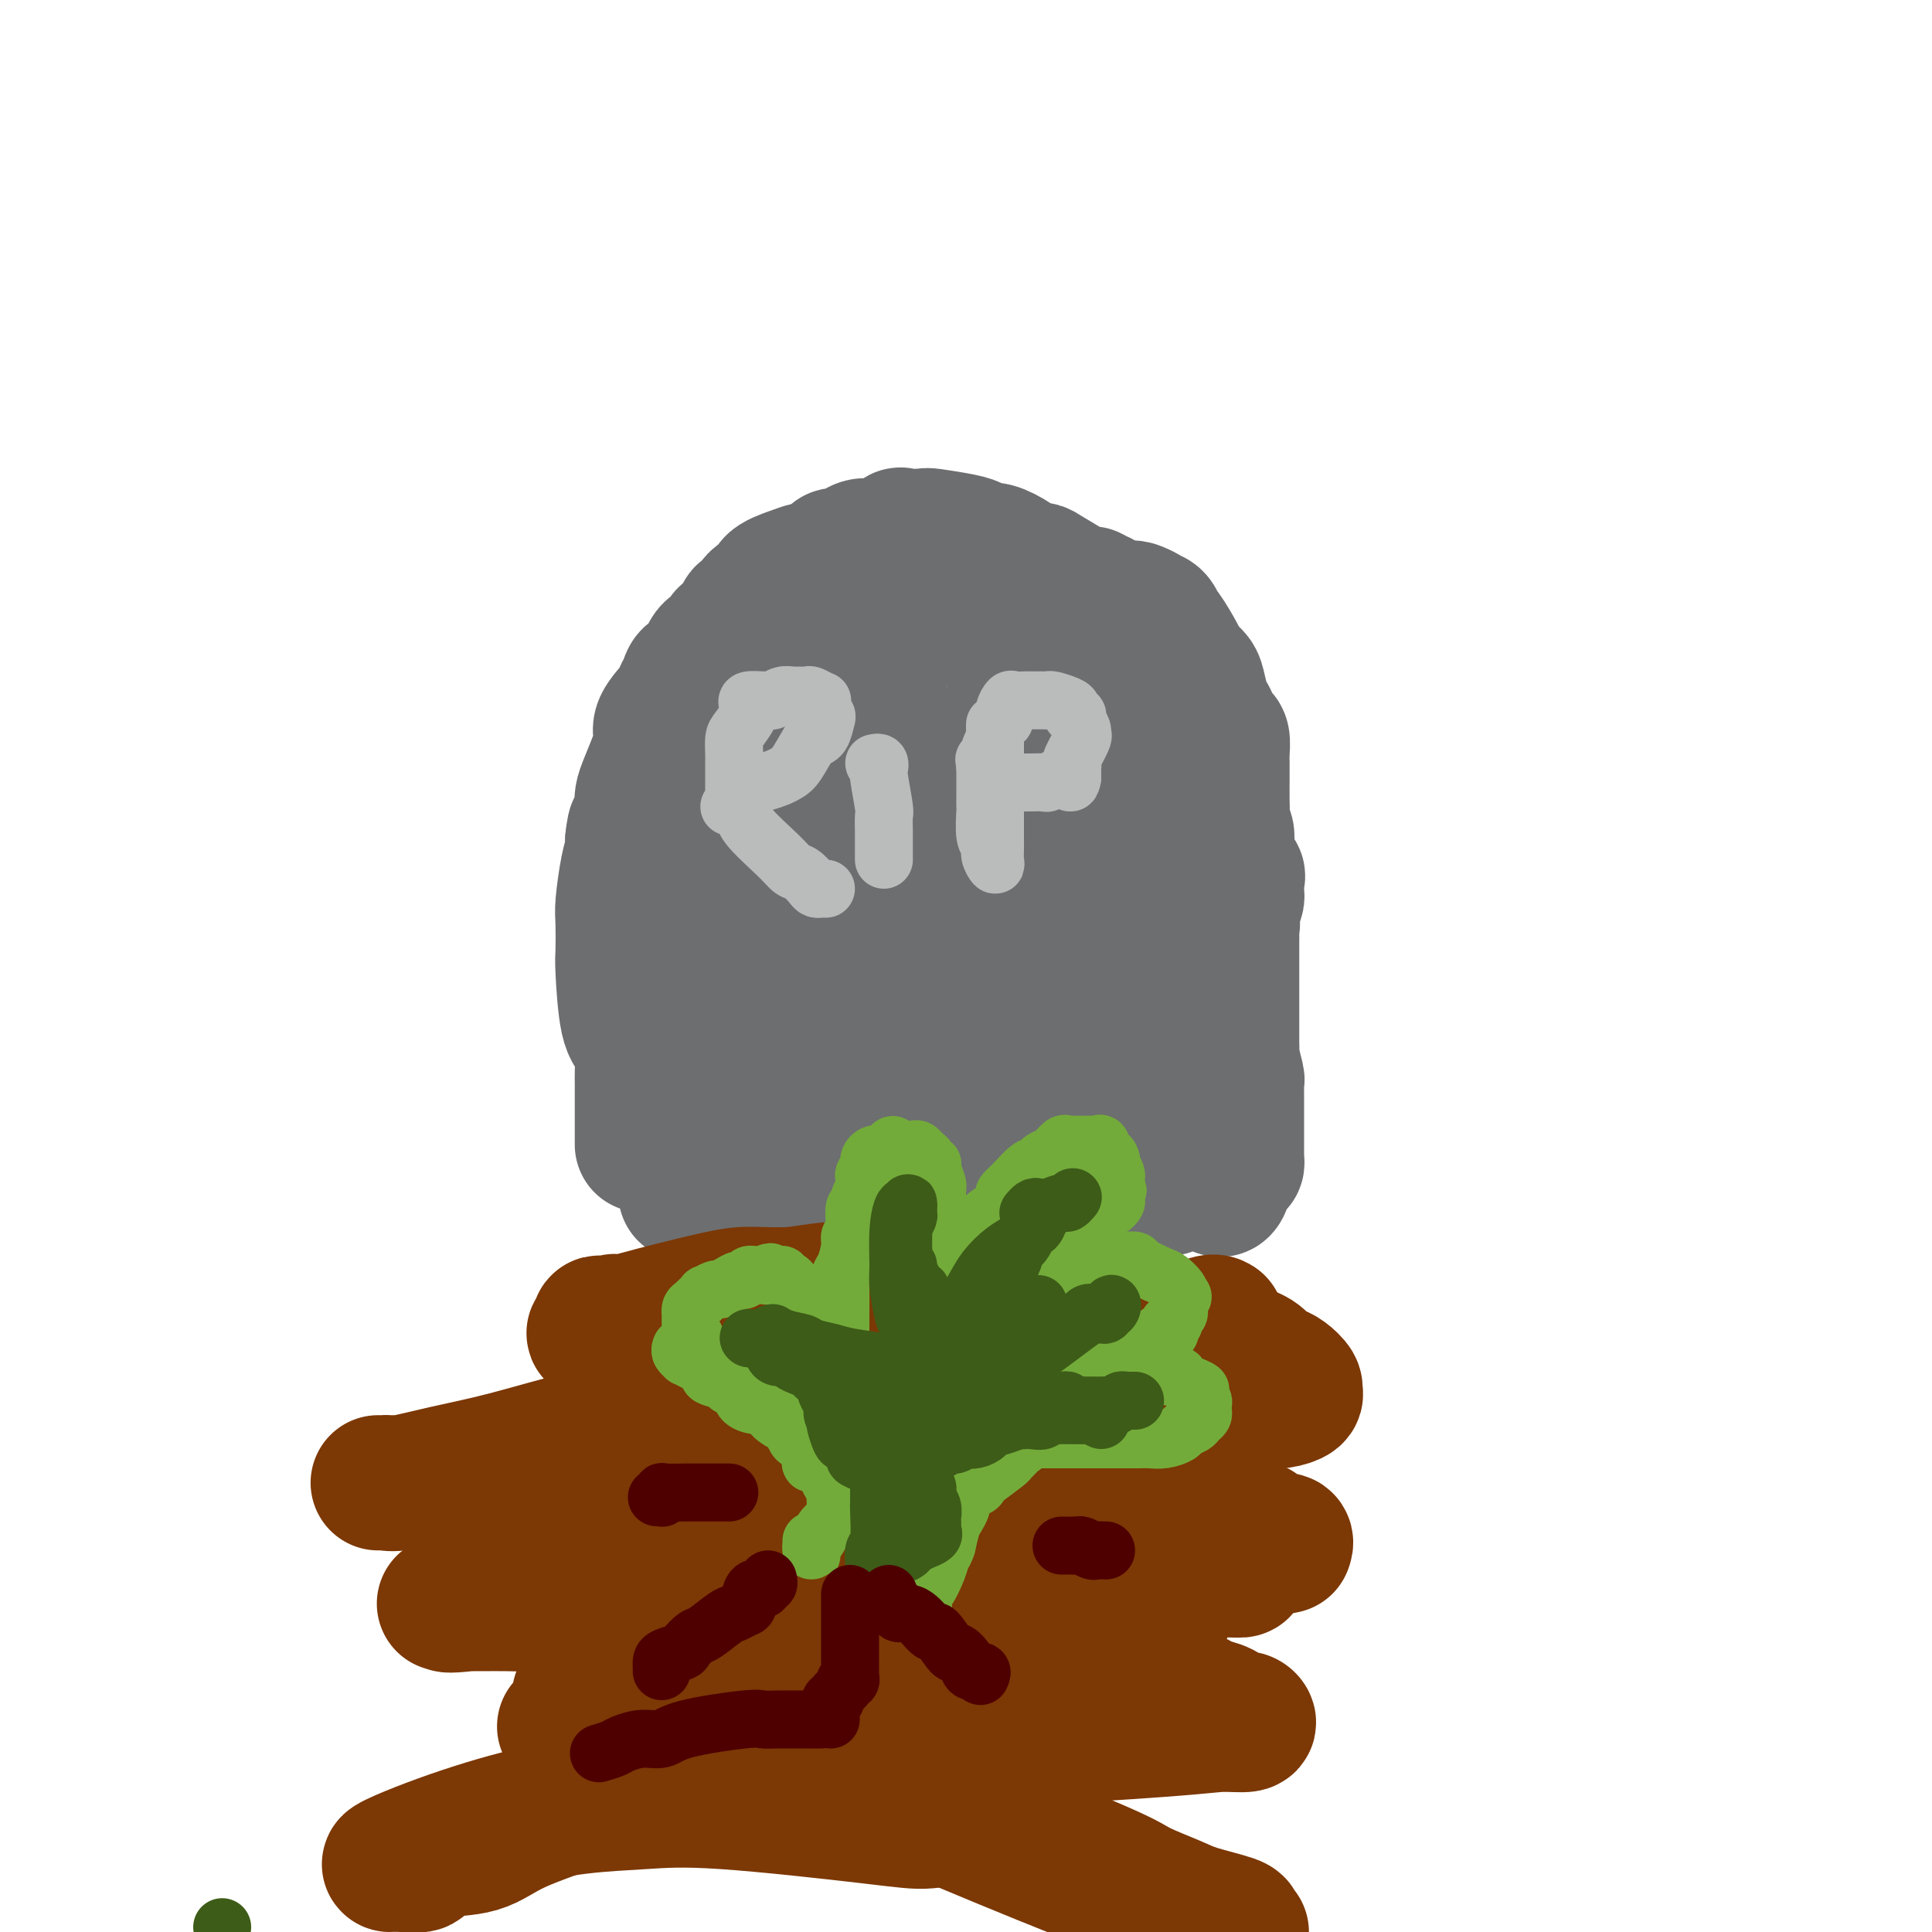 <svg viewBox='0 0 400 400' version='1.1' xmlns='http://www.w3.org/2000/svg' xmlns:xlink='http://www.w3.org/1999/xlink'><g fill='none' stroke='#6D6E70' stroke-width='28' stroke-linecap='round' stroke-linejoin='round'><path d='M133,237c-0.000,-0.364 -0.000,-0.728 0,-1c0.000,-0.272 0.000,-0.454 0,-1c-0.000,-0.546 -0.000,-1.458 0,-2c0.000,-0.542 0.001,-0.713 0,-2c-0.001,-1.287 -0.002,-3.689 0,-5c0.002,-1.311 0.008,-1.530 0,-2c-0.008,-0.470 -0.030,-1.191 0,-2c0.030,-0.809 0.113,-1.707 0,-3c-0.113,-1.293 -0.422,-2.979 -1,-4c-0.578,-1.021 -1.423,-1.375 -2,-4c-0.577,-2.625 -0.884,-7.521 -1,-10c-0.116,-2.479 -0.042,-2.541 0,-4c0.042,-1.459 0.050,-4.316 0,-6c-0.050,-1.684 -0.158,-2.194 0,-4c0.158,-1.806 0.581,-4.909 1,-7c0.419,-2.091 0.834,-3.169 1,-4c0.166,-0.831 0.083,-1.416 0,-2'/><path d='M131,174c0.476,-4.474 0.665,-2.159 1,-2c0.335,0.159 0.814,-1.840 1,-3c0.186,-1.160 0.079,-1.483 0,-2c-0.079,-0.517 -0.129,-1.228 0,-2c0.129,-0.772 0.437,-1.604 1,-3c0.563,-1.396 1.379,-3.357 2,-5c0.621,-1.643 1.045,-2.968 1,-4c-0.045,-1.032 -0.560,-1.773 0,-3c0.560,-1.227 2.195,-2.942 3,-4c0.805,-1.058 0.782,-1.461 1,-2c0.218,-0.539 0.678,-1.214 1,-2c0.322,-0.786 0.506,-1.681 1,-2c0.494,-0.319 1.298,-0.060 2,-1c0.702,-0.940 1.301,-3.078 2,-4c0.699,-0.922 1.497,-0.627 2,-1c0.503,-0.373 0.712,-1.415 1,-2c0.288,-0.585 0.654,-0.714 1,-1c0.346,-0.286 0.671,-0.728 1,-1c0.329,-0.272 0.661,-0.373 1,-1c0.339,-0.627 0.686,-1.782 1,-2c0.314,-0.218 0.594,0.499 1,0c0.406,-0.499 0.938,-2.214 2,-3c1.062,-0.786 2.653,-0.641 3,-1c0.347,-0.359 -0.549,-1.221 0,-2c0.549,-0.779 2.541,-1.476 4,-2c1.459,-0.524 2.383,-0.875 3,-1c0.617,-0.125 0.928,-0.023 1,0c0.072,0.023 -0.096,-0.032 0,0c0.096,0.032 0.456,0.152 1,0c0.544,-0.152 1.272,-0.576 2,-1'/><path d='M171,117c2.447,-1.547 1.563,-1.915 2,-2c0.437,-0.085 2.195,0.113 3,0c0.805,-0.113 0.657,-0.538 1,-1c0.343,-0.462 1.178,-0.961 2,-1c0.822,-0.039 1.630,0.381 3,0c1.370,-0.381 3.301,-1.563 4,-2c0.699,-0.437 0.165,-0.128 1,0c0.835,0.128 3.039,0.077 4,0c0.961,-0.077 0.678,-0.180 2,0c1.322,0.180 4.247,0.642 6,1c1.753,0.358 2.332,0.611 3,1c0.668,0.389 1.426,0.913 2,1c0.574,0.087 0.966,-0.263 2,0c1.034,0.263 2.711,1.138 4,2c1.289,0.862 2.189,1.709 3,2c0.811,0.291 1.531,0.024 2,0c0.469,-0.024 0.685,0.193 2,1c1.315,0.807 3.728,2.202 5,3c1.272,0.798 1.402,0.998 2,1c0.598,0.002 1.665,-0.193 2,0c0.335,0.193 -0.061,0.773 0,1c0.061,0.227 0.580,0.099 1,0c0.420,-0.099 0.743,-0.170 1,0c0.257,0.170 0.450,0.582 1,1c0.550,0.418 1.457,0.844 2,1c0.543,0.156 0.723,0.042 1,0c0.277,-0.042 0.651,-0.012 1,0c0.349,0.012 0.675,0.006 1,0'/><path d='M234,126c5.625,2.112 2.188,0.393 1,0c-1.188,-0.393 -0.125,0.539 1,1c1.125,0.461 2.314,0.451 3,1c0.686,0.549 0.870,1.656 1,2c0.130,0.344 0.206,-0.076 1,1c0.794,1.076 2.307,3.647 3,5c0.693,1.353 0.567,1.489 1,2c0.433,0.511 1.426,1.396 2,2c0.574,0.604 0.731,0.925 1,2c0.269,1.075 0.650,2.902 1,4c0.350,1.098 0.668,1.467 1,2c0.332,0.533 0.677,1.231 1,2c0.323,0.769 0.622,1.610 1,2c0.378,0.390 0.833,0.329 1,1c0.167,0.671 0.045,2.076 0,3c-0.045,0.924 -0.013,1.368 0,2c0.013,0.632 0.008,1.451 0,3c-0.008,1.549 -0.018,3.829 0,5c0.018,1.171 0.065,1.235 0,2c-0.065,0.765 -0.242,2.231 0,3c0.242,0.769 0.902,0.841 1,2c0.098,1.159 -0.366,3.406 0,5c0.366,1.594 1.562,2.535 2,3c0.438,0.465 0.118,0.452 0,1c-0.118,0.548 -0.034,1.655 0,2c0.034,0.345 0.020,-0.072 0,0c-0.020,0.072 -0.044,0.635 0,1c0.044,0.365 0.155,0.533 0,1c-0.155,0.467 -0.578,1.234 -1,2'/><path d='M255,188c0.309,5.715 0.083,2.501 0,2c-0.083,-0.501 -0.022,1.710 0,3c0.022,1.290 0.006,1.658 0,2c-0.006,0.342 -0.002,0.659 0,2c0.002,1.341 0.000,3.708 0,5c-0.000,1.292 -0.000,1.511 0,2c0.000,0.489 0.000,1.249 0,2c-0.000,0.751 -0.001,1.493 0,3c0.001,1.507 0.004,3.777 0,5c-0.004,1.223 -0.015,1.398 0,2c0.015,0.602 0.057,1.632 0,2c-0.057,0.368 -0.211,0.076 0,1c0.211,0.924 0.789,3.066 1,4c0.211,0.934 0.057,0.661 0,1c-0.057,0.339 -0.015,1.289 0,2c0.015,0.711 0.004,1.182 0,2c-0.004,0.818 -0.001,1.983 0,3c0.001,1.017 0.000,1.887 0,2c-0.000,0.113 -0.000,-0.531 0,0c0.000,0.531 0.001,2.237 0,3c-0.001,0.763 -0.003,0.582 0,1c0.003,0.418 0.012,1.435 0,2c-0.012,0.565 -0.044,0.677 0,1c0.044,0.323 0.166,0.856 0,1c-0.166,0.144 -0.619,-0.102 -1,0c-0.381,0.102 -0.691,0.551 -1,1'/><path d='M254,242c-0.983,8.337 -2.942,2.178 -4,0c-1.058,-2.178 -1.215,-0.376 -4,0c-2.785,0.376 -8.197,-0.674 -11,-1c-2.803,-0.326 -2.997,0.071 -4,0c-1.003,-0.071 -2.814,-0.612 -4,-1c-1.186,-0.388 -1.748,-0.623 -4,-1c-2.252,-0.377 -6.196,-0.896 -8,-1c-1.804,-0.104 -1.470,0.207 -2,0c-0.530,-0.207 -1.925,-0.931 -3,-1c-1.075,-0.069 -1.831,0.517 -4,0c-2.169,-0.517 -5.753,-2.139 -8,-3c-2.247,-0.861 -3.158,-0.963 -4,-1c-0.842,-0.037 -1.615,-0.010 -3,0c-1.385,0.010 -3.382,0.003 -5,0c-1.618,-0.003 -2.856,-0.001 -4,0c-1.144,0.001 -2.193,0.000 -3,0c-0.807,-0.000 -1.374,-0.000 -2,0c-0.626,0.000 -1.313,0.000 -2,0'/><path d='M175,233c-12.853,-1.392 -5.486,-0.373 -3,0c2.486,0.373 0.091,0.100 -1,0c-1.091,-0.100 -0.878,-0.027 -1,0c-0.122,0.027 -0.581,0.010 -1,0c-0.419,-0.010 -0.800,-0.012 -1,0c-0.200,0.012 -0.218,0.037 -1,0c-0.782,-0.037 -2.328,-0.138 -3,0c-0.672,0.138 -0.471,0.515 -1,0c-0.529,-0.515 -1.787,-1.920 -3,-3c-1.213,-1.080 -2.381,-1.834 -3,-2c-0.619,-0.166 -0.689,0.256 -1,0c-0.311,-0.256 -0.861,-1.188 -1,-2c-0.139,-0.812 0.135,-1.502 0,-2c-0.135,-0.498 -0.680,-0.805 -1,-1c-0.320,-0.195 -0.416,-0.279 -1,-1c-0.584,-0.721 -1.657,-2.079 -2,-3c-0.343,-0.921 0.045,-1.406 0,-2c-0.045,-0.594 -0.522,-1.297 -1,-2'/><path d='M150,215c-1.312,-2.612 -1.092,-2.641 -1,-3c0.092,-0.359 0.054,-1.047 0,-3c-0.054,-1.953 -0.126,-5.170 0,-7c0.126,-1.830 0.451,-2.272 1,-3c0.549,-0.728 1.324,-1.741 2,-3c0.676,-1.259 1.253,-2.764 2,-4c0.747,-1.236 1.665,-2.202 2,-3c0.335,-0.798 0.087,-1.426 0,-2c-0.087,-0.574 -0.012,-1.094 0,-2c0.012,-0.906 -0.039,-2.199 0,-3c0.039,-0.801 0.168,-1.110 0,-3c-0.168,-1.890 -0.633,-5.360 -1,-7c-0.367,-1.640 -0.635,-1.452 -1,-2c-0.365,-0.548 -0.827,-1.834 -1,-3c-0.173,-1.166 -0.057,-2.211 0,-3c0.057,-0.789 0.057,-1.322 0,-2c-0.057,-0.678 -0.170,-1.501 0,-2c0.170,-0.499 0.623,-0.673 1,-2c0.377,-1.327 0.679,-3.808 1,-5c0.321,-1.192 0.660,-1.096 1,-1'/><path d='M156,152c0.611,-2.455 0.640,-1.092 1,-1c0.360,0.092 1.053,-1.088 2,-2c0.947,-0.912 2.148,-1.558 3,-2c0.852,-0.442 1.353,-0.681 2,-1c0.647,-0.319 1.438,-0.717 2,-1c0.562,-0.283 0.893,-0.452 2,-1c1.107,-0.548 2.990,-1.474 4,-2c1.010,-0.526 1.146,-0.651 2,-1c0.854,-0.349 2.428,-0.920 3,-1c0.572,-0.080 0.144,0.332 1,0c0.856,-0.332 2.995,-1.410 4,-2c1.005,-0.590 0.875,-0.694 1,-1c0.125,-0.306 0.504,-0.814 1,-1c0.496,-0.186 1.109,-0.051 2,0c0.891,0.051 2.059,0.017 3,0c0.941,-0.017 1.657,-0.016 2,0c0.343,0.016 0.315,0.049 1,0c0.685,-0.049 2.082,-0.180 3,0c0.918,0.180 1.356,0.670 2,1c0.644,0.330 1.495,0.498 2,1c0.505,0.502 0.666,1.338 2,2c1.334,0.662 3.843,1.152 6,2c2.157,0.848 3.964,2.056 5,3c1.036,0.944 1.301,1.625 2,2c0.699,0.375 1.834,0.442 3,1c1.166,0.558 2.365,1.605 3,2c0.635,0.395 0.706,0.137 1,0c0.294,-0.137 0.810,-0.152 1,0c0.190,0.152 0.054,0.472 0,1c-0.054,0.528 -0.027,1.264 0,2'/><path d='M222,153c4.181,2.927 1.134,1.744 0,2c-1.134,0.256 -0.353,1.952 0,3c0.353,1.048 0.279,1.448 1,3c0.721,1.552 2.238,4.255 3,6c0.762,1.745 0.768,2.534 1,4c0.232,1.466 0.691,3.611 1,5c0.309,1.389 0.469,2.022 1,4c0.531,1.978 1.435,5.302 2,7c0.565,1.698 0.792,1.771 1,2c0.208,0.229 0.395,0.613 1,2c0.605,1.387 1.626,3.778 2,5c0.374,1.222 0.100,1.277 0,2c-0.100,0.723 -0.027,2.116 0,3c0.027,0.884 0.007,1.260 0,2c-0.007,0.740 -0.003,1.844 0,3c0.003,1.156 0.003,2.365 0,3c-0.003,0.635 -0.008,0.695 0,1c0.008,0.305 0.030,0.855 0,1c-0.030,0.145 -0.113,-0.115 0,0c0.113,0.115 0.423,0.605 0,1c-0.423,0.395 -1.579,0.693 -2,1c-0.421,0.307 -0.107,0.622 -2,1c-1.893,0.378 -5.991,0.819 -9,1c-3.009,0.181 -4.927,0.102 -7,0c-2.073,-0.102 -4.299,-0.225 -7,0c-2.701,0.225 -5.875,0.800 -8,1c-2.125,0.200 -3.199,0.026 -4,0c-0.801,-0.026 -1.328,0.096 -2,0c-0.672,-0.096 -1.489,-0.410 -3,0c-1.511,0.410 -3.718,1.546 -5,2c-1.282,0.454 -1.641,0.227 -2,0'/><path d='M184,218c-8.110,0.933 -2.884,0.265 -2,0c0.884,-0.265 -2.575,-0.128 -4,0c-1.425,0.128 -0.815,0.245 -1,0c-0.185,-0.245 -1.164,-0.853 -2,-1c-0.836,-0.147 -1.531,0.169 -2,0c-0.469,-0.169 -0.714,-0.821 -1,-1c-0.286,-0.179 -0.613,0.115 -1,0c-0.387,-0.115 -0.835,-0.638 -1,-1c-0.165,-0.362 -0.046,-0.563 0,-1c0.046,-0.437 0.020,-1.110 0,-2c-0.020,-0.890 -0.034,-1.998 0,-3c0.034,-1.002 0.114,-1.899 0,-3c-0.114,-1.101 -0.424,-2.407 0,-5c0.424,-2.593 1.582,-6.472 2,-8c0.418,-1.528 0.097,-0.703 0,-1c-0.097,-0.297 0.031,-1.715 0,-3c-0.031,-1.285 -0.219,-2.435 0,-3c0.219,-0.565 0.846,-0.544 1,-2c0.154,-1.456 -0.166,-4.388 0,-6c0.166,-1.612 0.818,-1.904 1,-2c0.182,-0.096 -0.107,0.002 0,-1c0.107,-1.002 0.610,-3.106 1,-4c0.390,-0.894 0.668,-0.579 1,-1c0.332,-0.421 0.719,-1.580 1,-2c0.281,-0.420 0.457,-0.102 1,-1c0.543,-0.898 1.454,-3.011 2,-4c0.546,-0.989 0.727,-0.854 1,-1c0.273,-0.146 0.636,-0.573 1,-1'/><path d='M182,161c1.648,-2.736 1.270,-1.076 2,-1c0.730,0.076 2.570,-1.431 4,-2c1.430,-0.569 2.449,-0.201 3,0c0.551,0.201 0.633,0.233 1,0c0.367,-0.233 1.018,-0.731 2,-1c0.982,-0.269 2.294,-0.309 3,0c0.706,0.309 0.807,0.969 1,1c0.193,0.031 0.480,-0.566 1,0c0.520,0.566 1.274,2.294 2,3c0.726,0.706 1.423,0.390 2,1c0.577,0.610 1.034,2.145 1,3c-0.034,0.855 -0.560,1.031 0,2c0.560,0.969 2.205,2.730 3,4c0.795,1.270 0.739,2.048 1,3c0.261,0.952 0.841,2.078 1,3c0.159,0.922 -0.101,1.640 0,3c0.101,1.360 0.563,3.361 1,5c0.437,1.639 0.851,2.915 1,4c0.149,1.085 0.035,1.979 0,3c-0.035,1.021 0.008,2.167 0,3c-0.008,0.833 -0.069,1.351 0,2c0.069,0.649 0.267,1.428 0,2c-0.267,0.572 -0.998,0.938 -2,1c-1.002,0.062 -2.276,-0.180 -3,0c-0.724,0.180 -0.900,0.780 -2,1c-1.100,0.220 -3.124,0.059 -4,0c-0.876,-0.059 -0.605,-0.016 -2,0c-1.395,0.016 -4.456,0.004 -6,0c-1.544,-0.004 -1.569,-0.001 -2,0c-0.431,0.001 -1.266,0.000 -2,0c-0.734,-0.000 -1.367,-0.000 -2,0'/><path d='M186,201c-3.985,0.309 -1.447,0.083 -1,0c0.447,-0.083 -1.198,-0.022 -2,0c-0.802,0.022 -0.760,0.007 -1,0c-0.240,-0.007 -0.762,-0.004 -1,0c-0.238,0.004 -0.193,0.010 -1,0c-0.807,-0.010 -2.465,-0.034 -3,0c-0.535,0.034 0.052,0.127 0,0c-0.052,-0.127 -0.742,-0.473 -1,-1c-0.258,-0.527 -0.082,-1.234 0,-2c0.082,-0.766 0.070,-1.590 1,-3c0.930,-1.410 2.800,-3.404 4,-5c1.200,-1.596 1.729,-2.793 4,-6c2.271,-3.207 6.285,-8.422 9,-11c2.715,-2.578 4.132,-2.518 5,-3c0.868,-0.482 1.186,-1.506 2,-2c0.814,-0.494 2.124,-0.457 3,-1c0.876,-0.543 1.320,-1.666 2,-2c0.680,-0.334 1.597,0.120 2,0c0.403,-0.120 0.291,-0.816 1,-1c0.709,-0.184 2.239,0.143 3,0c0.761,-0.143 0.753,-0.756 1,-1c0.247,-0.244 0.747,-0.118 1,0c0.253,0.118 0.257,0.229 1,0c0.743,-0.229 2.226,-0.797 3,-1c0.774,-0.203 0.841,-0.039 1,0c0.159,0.039 0.410,-0.045 1,0c0.590,0.045 1.519,0.218 2,0c0.481,-0.218 0.514,-0.828 1,-1c0.486,-0.172 1.425,0.094 2,0c0.575,-0.094 0.788,-0.547 1,-1'/><path d='M226,160c2.925,-0.939 0.237,-0.788 0,-1c-0.237,-0.212 1.978,-0.789 3,-1c1.022,-0.211 0.851,-0.056 1,0c0.149,0.056 0.617,0.015 1,0c0.383,-0.015 0.679,-0.003 1,0c0.321,0.003 0.666,-0.005 1,0c0.334,0.005 0.657,0.021 1,0c0.343,-0.021 0.705,-0.079 1,0c0.295,0.079 0.523,0.296 1,1c0.477,0.704 1.203,1.895 2,3c0.797,1.105 1.663,2.124 2,3c0.337,0.876 0.143,1.608 0,2c-0.143,0.392 -0.235,0.442 0,1c0.235,0.558 0.796,1.623 1,3c0.204,1.377 0.051,3.067 0,4c-0.051,0.933 0.000,1.110 0,2c-0.000,0.890 -0.053,2.494 0,4c0.053,1.506 0.210,2.915 0,5c-0.210,2.085 -0.788,4.848 -1,6c-0.212,1.152 -0.057,0.695 0,1c0.057,0.305 0.015,1.374 0,3c-0.015,1.626 -0.004,3.809 0,5c0.004,1.191 0.001,1.391 0,2c-0.001,0.609 -0.000,1.627 0,2c0.000,0.373 0.000,0.100 0,1c-0.000,0.900 -0.000,2.973 0,4c0.000,1.027 0.000,1.008 0,1c-0.000,-0.008 -0.000,-0.004 0,0'/><path d='M240,211c-0.048,7.926 -0.166,4.742 0,4c0.166,-0.742 0.618,0.958 1,3c0.382,2.042 0.694,4.427 1,6c0.306,1.573 0.608,2.333 1,3c0.392,0.667 0.876,1.239 1,2c0.124,0.761 -0.110,1.709 0,3c0.110,1.291 0.566,2.924 1,4c0.434,1.076 0.848,1.594 1,2c0.152,0.406 0.041,0.700 0,1c-0.041,0.300 -0.014,0.605 0,1c0.014,0.395 0.015,0.879 0,1c-0.015,0.121 -0.045,-0.123 0,0c0.045,0.123 0.167,0.611 0,1c-0.167,0.389 -0.622,0.679 -1,1c-0.378,0.321 -0.680,0.675 -1,1c-0.320,0.325 -0.658,0.623 -1,1c-0.342,0.377 -0.688,0.833 -1,1c-0.312,0.167 -0.589,0.045 -1,0c-0.411,-0.045 -0.956,-0.012 -2,0c-1.044,0.012 -2.586,0.003 -5,0c-2.414,-0.003 -5.699,-0.001 -8,0c-2.301,0.001 -3.620,0.000 -5,0c-1.380,-0.000 -2.823,-0.000 -4,0c-1.177,0.000 -2.089,0.000 -3,0'/><path d='M214,246c-5.586,-0.004 -5.552,-0.015 -6,0c-0.448,0.015 -1.378,0.057 -2,0c-0.622,-0.057 -0.937,-0.211 -2,0c-1.063,0.211 -2.873,0.789 -4,1c-1.127,0.211 -1.572,0.057 -2,0c-0.428,-0.057 -0.840,-0.015 -1,0c-0.160,0.015 -0.069,0.004 -1,0c-0.931,-0.004 -2.883,-0.000 -4,0c-1.117,0.000 -1.400,-0.004 -4,0c-2.600,0.004 -7.519,0.015 -10,0c-2.481,-0.015 -2.524,-0.057 -3,0c-0.476,0.057 -1.384,0.211 -2,0c-0.616,-0.211 -0.938,-0.789 -2,-1c-1.062,-0.211 -2.863,-0.057 -4,0c-1.137,0.057 -1.611,0.016 -2,0c-0.389,-0.016 -0.695,-0.008 -1,0'/><path d='M164,246c-7.794,-0.000 -2.277,-0.001 -1,0c1.277,0.001 -1.684,0.004 -3,0c-1.316,-0.004 -0.985,-0.015 -1,0c-0.015,0.015 -0.375,0.057 -1,0c-0.625,-0.057 -1.514,-0.211 -2,0c-0.486,0.211 -0.568,0.789 -1,1c-0.432,0.211 -1.215,0.057 -2,0c-0.785,-0.057 -1.572,-0.015 -2,0c-0.428,0.015 -0.496,0.004 -1,0c-0.504,-0.004 -1.445,-0.001 -2,0c-0.555,0.001 -0.726,0.000 -1,0c-0.274,-0.000 -0.652,-0.000 -1,0c-0.348,0.000 -0.668,0.000 -1,0c-0.332,-0.000 -0.677,-0.000 -1,0c-0.323,0.000 -0.623,0.000 -1,0c-0.377,-0.000 -0.832,-0.000 -1,0c-0.168,0.000 -0.048,0.000 0,0c0.048,-0.000 0.024,-0.000 0,0'/></g>
<g fill='none' stroke='#7C3805' stroke-width='28' stroke-linecap='round' stroke-linejoin='round'><path d='M252,274c-0.370,-0.232 -0.740,-0.465 -2,0c-1.260,0.465 -3.411,1.627 -6,2c-2.589,0.373 -5.616,-0.045 -9,0c-3.384,0.045 -7.126,0.552 -10,1c-2.874,0.448 -4.880,0.838 -12,1c-7.120,0.162 -19.355,0.096 -26,0c-6.645,-0.096 -7.701,-0.222 -10,0c-2.299,0.222 -5.840,0.793 -8,1c-2.160,0.207 -2.939,0.049 -5,0c-2.061,-0.049 -5.406,0.012 -7,0c-1.594,-0.012 -1.439,-0.097 -2,0c-0.561,0.097 -1.838,0.376 -3,0c-1.162,-0.376 -2.209,-1.407 -4,-2c-1.791,-0.593 -4.325,-0.746 -6,-1c-1.675,-0.254 -2.489,-0.607 -4,-1c-1.511,-0.393 -3.717,-0.827 -5,-1c-1.283,-0.173 -1.641,-0.087 -2,0'/><path d='M131,274c-6.315,-0.773 -3.102,-0.204 -2,0c1.102,0.204 0.095,0.044 -1,0c-1.095,-0.044 -2.277,0.027 -3,0c-0.723,-0.027 -0.987,-0.154 -1,0c-0.013,0.154 0.225,0.587 0,1c-0.225,0.413 -0.914,0.804 -1,1c-0.086,0.196 0.430,0.196 1,0c0.570,-0.196 1.193,-0.587 2,-1c0.807,-0.413 1.798,-0.846 6,-2c4.202,-1.154 11.614,-3.028 16,-4c4.386,-0.972 5.747,-1.041 8,-1c2.253,0.041 5.399,0.192 8,0c2.601,-0.192 4.659,-0.727 8,-1c3.341,-0.273 7.967,-0.283 11,0c3.033,0.283 4.473,0.861 6,1c1.527,0.139 3.142,-0.159 4,0c0.858,0.159 0.961,0.775 3,2c2.039,1.225 6.014,3.060 8,4c1.986,0.940 1.983,0.986 2,1c0.017,0.014 0.054,-0.005 1,1c0.946,1.005 2.803,3.032 4,4c1.197,0.968 1.735,0.875 2,1c0.265,0.125 0.257,0.466 1,1c0.743,0.534 2.239,1.259 3,2c0.761,0.741 0.789,1.497 1,2c0.211,0.503 0.606,0.751 1,1'/><path d='M219,287c4.219,3.104 1.766,1.365 1,1c-0.766,-0.365 0.154,0.645 1,1c0.846,0.355 1.617,0.056 1,0c-0.617,-0.056 -2.622,0.131 -3,0c-0.378,-0.131 0.872,-0.578 -3,-1c-3.872,-0.422 -12.866,-0.817 -19,-1c-6.134,-0.183 -9.409,-0.154 -13,0c-3.591,0.154 -7.498,0.432 -11,1c-3.502,0.568 -6.600,1.426 -14,3c-7.400,1.574 -19.102,3.865 -26,5c-6.898,1.135 -8.991,1.113 -13,2c-4.009,0.887 -9.935,2.683 -15,4c-5.065,1.317 -9.269,2.157 -13,3c-3.731,0.843 -6.990,1.690 -9,2c-2.010,0.310 -2.770,0.083 -3,0c-0.230,-0.083 0.070,-0.022 0,0c-0.070,0.022 -0.510,0.006 -1,0c-0.490,-0.006 -1.028,-0.002 -1,0c0.028,0.002 0.623,0.000 1,0c0.377,-0.000 0.536,-0.000 2,0c1.464,0.000 4.232,0.000 7,0'/><path d='M88,307c2.402,0.680 4.406,2.379 12,3c7.594,0.621 20.777,0.163 29,0c8.223,-0.163 11.487,-0.032 16,0c4.513,0.032 10.276,-0.037 16,0c5.724,0.037 11.409,0.179 16,0c4.591,-0.179 8.089,-0.679 16,-1c7.911,-0.321 20.234,-0.464 27,0c6.766,0.464 7.973,1.534 10,2c2.027,0.466 4.874,0.326 9,1c4.126,0.674 9.533,2.160 12,3c2.467,0.840 1.996,1.034 3,1c1.004,-0.034 3.484,-0.295 5,0c1.516,0.295 2.068,1.147 3,2c0.932,0.853 2.244,1.706 3,2c0.756,0.294 0.958,0.027 1,0c0.042,-0.027 -0.074,0.185 0,0c0.074,-0.185 0.339,-0.768 0,-1c-0.339,-0.232 -1.284,-0.115 -2,0c-0.716,0.115 -1.205,0.227 -3,0c-1.795,-0.227 -4.896,-0.793 -7,-1c-2.104,-0.207 -3.210,-0.055 -5,0c-1.790,0.055 -4.265,0.012 -6,0c-1.735,-0.012 -2.731,0.007 -10,0c-7.269,-0.007 -20.812,-0.040 -29,0c-8.188,0.040 -11.020,0.154 -15,0c-3.980,-0.154 -9.108,-0.577 -14,-1c-4.892,-0.423 -9.548,-0.845 -12,-1c-2.452,-0.155 -2.701,-0.044 -3,0c-0.299,0.044 -0.650,0.022 -1,0'/><path d='M159,316c-16.521,-0.602 -4.823,-0.106 -1,0c3.823,0.106 -0.230,-0.178 -2,0c-1.770,0.178 -1.259,0.819 -1,1c0.259,0.181 0.264,-0.096 0,0c-0.264,0.096 -0.797,0.565 -1,1c-0.203,0.435 -0.078,0.836 0,1c0.078,0.164 0.108,0.090 1,0c0.892,-0.090 2.648,-0.197 5,0c2.352,0.197 5.302,0.698 8,1c2.698,0.302 5.146,0.404 13,2c7.854,1.596 21.114,4.687 29,6c7.886,1.313 10.398,0.849 13,1c2.602,0.151 5.292,0.916 8,2c2.708,1.084 5.433,2.487 7,3c1.567,0.513 1.977,0.138 2,0c0.023,-0.138 -0.340,-0.037 0,0c0.340,0.037 1.383,0.011 1,0c-0.383,-0.011 -2.191,-0.005 -4,0'/><path d='M237,334c-1.799,0.002 -4.298,0.006 -7,0c-2.702,-0.006 -5.607,-0.023 -9,0c-3.393,0.023 -7.274,0.086 -11,0c-3.726,-0.086 -7.299,-0.323 -10,0c-2.701,0.323 -4.532,1.204 -9,2c-4.468,0.796 -11.575,1.508 -15,2c-3.425,0.492 -3.170,0.766 -4,1c-0.830,0.234 -2.746,0.430 -4,1c-1.254,0.570 -1.845,1.515 -3,2c-1.155,0.485 -2.874,0.512 -4,1c-1.126,0.488 -1.660,1.438 -2,2c-0.340,0.562 -0.485,0.737 -1,1c-0.515,0.263 -1.400,0.614 -2,1c-0.600,0.386 -0.917,0.808 -1,1c-0.083,0.192 0.066,0.155 0,0c-0.066,-0.155 -0.349,-0.426 0,-1c0.349,-0.574 1.329,-1.450 2,-2c0.671,-0.550 1.031,-0.774 2,-1c0.969,-0.226 2.545,-0.456 5,-1c2.455,-0.544 5.788,-1.404 9,-2c3.212,-0.596 6.303,-0.929 9,-1c2.697,-0.071 5.002,0.119 7,0c1.998,-0.119 3.690,-0.547 9,0c5.310,0.547 14.237,2.070 19,3c4.763,0.930 5.361,1.266 7,2c1.639,0.734 4.320,1.867 7,3'/><path d='M231,348c5.944,1.565 4.305,1.479 6,2c1.695,0.521 6.724,1.650 9,2c2.276,0.350 1.800,-0.078 2,0c0.200,0.078 1.076,0.661 2,1c0.924,0.339 1.898,0.435 3,1c1.102,0.565 2.334,1.601 3,2c0.666,0.399 0.768,0.161 1,0c0.232,-0.161 0.594,-0.246 1,0c0.406,0.246 0.855,0.824 0,1c-0.855,0.176 -3.015,-0.051 -5,0c-1.985,0.051 -3.797,0.380 -12,1c-8.203,0.620 -22.798,1.533 -33,2c-10.202,0.467 -16.013,0.490 -21,1c-4.987,0.510 -9.151,1.506 -19,3c-9.849,1.494 -25.381,3.485 -34,5c-8.619,1.515 -10.323,2.552 -14,4c-3.677,1.448 -9.328,3.305 -13,5c-3.672,1.695 -5.365,3.229 -8,4c-2.635,0.771 -6.212,0.781 -8,1c-1.788,0.219 -1.788,0.647 -2,1c-0.212,0.353 -0.635,0.632 -1,1c-0.365,0.368 -0.673,0.827 -1,1c-0.327,0.173 -0.673,0.060 -1,0c-0.327,-0.060 -0.634,-0.068 -1,0c-0.366,0.068 -0.791,0.211 -1,0c-0.209,-0.211 -0.203,-0.774 0,-1c0.203,-0.226 0.601,-0.113 1,0'/><path d='M85,385c-8.021,2.341 -3.574,0.194 2,-2c5.574,-2.194 12.275,-4.434 18,-6c5.725,-1.566 10.475,-2.457 15,-3c4.525,-0.543 8.825,-0.738 13,-1c4.175,-0.262 8.225,-0.589 17,0c8.775,0.589 22.276,2.096 30,3c7.724,0.904 9.672,1.205 12,1c2.328,-0.205 5.035,-0.914 12,1c6.965,1.914 18.189,6.453 24,9c5.811,2.547 6.208,3.102 8,4c1.792,0.898 4.980,2.138 7,3c2.020,0.862 2.871,1.344 5,2c2.129,0.656 5.535,1.484 7,2c1.465,0.516 0.990,0.719 1,1c0.010,0.281 0.505,0.641 1,1'/><path d='M247,397c1.176,0.501 2.352,1.001 0,0c-2.352,-1.001 -8.230,-3.504 -12,-5c-3.770,-1.496 -5.430,-1.986 -13,-5c-7.570,-3.014 -21.050,-8.551 -29,-12c-7.950,-3.449 -10.371,-4.809 -13,-6c-2.629,-1.191 -5.467,-2.214 -7,-3c-1.533,-0.786 -1.762,-1.334 -5,-2c-3.238,-0.666 -9.487,-1.450 -13,-2c-3.513,-0.550 -4.292,-0.865 -6,-1c-1.708,-0.135 -4.346,-0.089 -6,0c-1.654,0.089 -2.323,0.220 -4,0c-1.677,-0.220 -4.361,-0.791 -6,-1c-1.639,-0.209 -2.232,-0.056 -3,0c-0.768,0.056 -1.713,0.016 -2,0c-0.287,-0.016 0.082,-0.008 0,0c-0.082,0.008 -0.614,0.017 -1,0c-0.386,-0.017 -0.624,-0.060 -1,0c-0.376,0.060 -0.888,0.222 -1,0c-0.112,-0.222 0.178,-0.830 0,-1c-0.178,-0.170 -0.822,0.097 -1,0c-0.178,-0.097 0.110,-0.559 0,-1c-0.110,-0.441 -0.617,-0.860 -1,-1c-0.383,-0.140 -0.642,0.001 -1,0c-0.358,-0.001 -0.817,-0.143 -1,0c-0.183,0.143 -0.092,0.572 0,1'/><path d='M121,358c-7.497,-0.986 -2.741,-0.450 -1,0c1.741,0.450 0.466,0.813 0,1c-0.466,0.187 -0.125,0.198 0,0c0.125,-0.198 0.033,-0.606 0,-1c-0.033,-0.394 -0.006,-0.774 0,-1c0.006,-0.226 -0.008,-0.299 0,-1c0.008,-0.701 0.039,-2.031 0,-3c-0.039,-0.969 -0.149,-1.576 0,-2c0.149,-0.424 0.556,-0.664 2,-2c1.444,-1.336 3.923,-3.770 6,-5c2.077,-1.230 3.751,-1.258 5,-2c1.249,-0.742 2.074,-2.199 3,-3c0.926,-0.801 1.953,-0.947 3,-1c1.047,-0.053 2.115,-0.014 4,0c1.885,0.014 4.587,0.005 6,0c1.413,-0.005 1.536,-0.004 2,0c0.464,0.004 1.269,0.011 2,0c0.731,-0.011 1.389,-0.042 2,0c0.611,0.042 1.175,0.155 1,0c-0.175,-0.155 -1.087,-0.577 -2,-1'/><path d='M154,337c1.264,-0.052 -3.076,0.318 -7,0c-3.924,-0.318 -7.433,-1.325 -10,-2c-2.567,-0.675 -4.190,-1.018 -6,-1c-1.810,0.018 -3.805,0.397 -7,0c-3.195,-0.397 -7.591,-1.571 -10,-2c-2.409,-0.429 -2.831,-0.115 -4,0c-1.169,0.115 -3.084,0.031 -5,0c-1.916,-0.031 -3.831,-0.008 -5,0c-1.169,0.008 -1.590,0.002 -2,0c-0.410,-0.002 -0.809,-0.000 -1,0c-0.191,0.000 -0.175,-0.001 -1,0c-0.825,0.001 -2.491,0.003 -3,0c-0.509,-0.003 0.141,-0.012 0,0c-0.141,0.012 -1.071,0.043 -1,0c0.071,-0.043 1.143,-0.162 1,0c-0.143,0.162 -1.499,0.604 4,0c5.499,-0.604 17.854,-2.253 26,-3c8.146,-0.747 12.081,-0.593 18,-1c5.919,-0.407 13.820,-1.377 19,-2c5.180,-0.623 7.637,-0.899 17,-1c9.363,-0.101 25.632,-0.027 34,0c8.368,0.027 8.834,0.008 12,0c3.166,-0.008 9.030,-0.004 13,0c3.970,0.004 6.044,0.009 9,0c2.956,-0.009 6.792,-0.033 9,0c2.208,0.033 2.787,0.124 3,0c0.213,-0.124 0.061,-0.464 0,-1c-0.061,-0.536 -0.030,-1.268 0,-2'/><path d='M257,322c-0.130,-0.655 -0.454,-0.791 -1,-1c-0.546,-0.209 -1.313,-0.489 -2,-1c-0.687,-0.511 -1.294,-1.253 -2,-2c-0.706,-0.747 -1.510,-1.499 -3,-2c-1.490,-0.501 -3.666,-0.750 -5,-1c-1.334,-0.250 -1.825,-0.501 -3,-1c-1.175,-0.499 -3.035,-1.248 -4,-2c-0.965,-0.752 -1.036,-1.508 -2,-2c-0.964,-0.492 -2.819,-0.720 -4,-1c-1.181,-0.280 -1.686,-0.611 -4,-1c-2.314,-0.389 -6.437,-0.836 -9,-1c-2.563,-0.164 -3.566,-0.044 -4,0c-0.434,0.044 -0.298,0.013 -1,0c-0.702,-0.013 -2.241,-0.006 -3,0c-0.759,0.006 -0.740,0.012 -1,0c-0.260,-0.012 -0.801,-0.042 -1,0c-0.199,0.042 -0.057,0.155 0,0c0.057,-0.155 0.028,-0.577 0,-1'/><path d='M208,306c-3.927,-1.232 -0.245,-2.312 2,-3c2.245,-0.688 3.051,-0.983 5,-2c1.949,-1.017 5.040,-2.756 7,-4c1.960,-1.244 2.790,-1.994 6,-3c3.210,-1.006 8.799,-2.270 12,-3c3.201,-0.730 4.012,-0.928 5,-1c0.988,-0.072 2.151,-0.020 3,0c0.849,0.020 1.385,0.006 3,0c1.615,-0.006 4.311,-0.005 6,0c1.689,0.005 2.371,0.012 3,0c0.629,-0.012 1.203,-0.044 2,0c0.797,0.044 1.815,0.163 3,0c1.185,-0.163 2.536,-0.607 3,-1c0.464,-0.393 0.041,-0.734 0,-1c-0.041,-0.266 0.301,-0.455 0,-1c-0.301,-0.545 -1.244,-1.444 -2,-2c-0.756,-0.556 -1.326,-0.768 -2,-1c-0.674,-0.232 -1.451,-0.486 -2,-1c-0.549,-0.514 -0.871,-1.290 -2,-2c-1.129,-0.710 -3.064,-1.355 -5,-2'/><path d='M255,279c-2.668,-1.948 -2.837,-1.818 -4,-2c-1.163,-0.182 -3.321,-0.678 -5,-1c-1.679,-0.322 -2.880,-0.471 -5,-1c-2.120,-0.529 -5.160,-1.438 -7,-2c-1.840,-0.562 -2.480,-0.778 -3,-1c-0.520,-0.222 -0.921,-0.451 -2,-1c-1.079,-0.549 -2.837,-1.419 -5,-2c-2.163,-0.581 -4.732,-0.873 -6,-1c-1.268,-0.127 -1.236,-0.088 -2,0c-0.764,0.088 -2.323,0.223 -3,0c-0.677,-0.223 -0.473,-0.806 -1,-1c-0.527,-0.194 -1.787,0.001 -3,0c-1.213,-0.001 -2.380,-0.197 -3,0c-0.620,0.197 -0.693,0.788 -1,1c-0.307,0.212 -0.849,0.045 -1,0c-0.151,-0.045 0.089,0.032 0,0c-0.089,-0.032 -0.509,-0.174 -1,0c-0.491,0.174 -1.055,0.662 -1,1c0.055,0.338 0.730,0.525 -1,1c-1.730,0.475 -5.865,1.237 -10,2'/><path d='M191,272c-3.000,0.833 -1.500,0.417 0,0'/></g>
<g fill='none' stroke='#BABBBB' stroke-width='12' stroke-linecap='round' stroke-linejoin='round'><path d='M151,167c0.423,0.060 0.845,0.120 1,0c0.155,-0.120 0.041,-0.420 0,-1c-0.041,-0.580 -0.009,-1.438 0,-3c0.009,-1.562 -0.004,-3.826 0,-5c0.004,-1.174 0.025,-1.256 0,-2c-0.025,-0.744 -0.097,-2.150 0,-3c0.097,-0.850 0.363,-1.146 1,-2c0.637,-0.854 1.645,-2.267 2,-3c0.355,-0.733 0.056,-0.785 0,-1c-0.056,-0.215 0.131,-0.592 0,-1c-0.131,-0.408 -0.579,-0.845 0,-1c0.579,-0.155 2.187,-0.027 3,0c0.813,0.027 0.833,-0.045 1,0c0.167,0.045 0.483,0.209 1,0c0.517,-0.209 1.237,-0.789 2,-1c0.763,-0.211 1.571,-0.053 2,0c0.429,0.053 0.479,-0.000 1,0c0.521,0.000 1.512,0.055 2,0c0.488,-0.055 0.474,-0.218 1,0c0.526,0.218 1.591,0.816 2,1c0.409,0.184 0.160,-0.045 0,0c-0.160,0.045 -0.231,0.366 0,1c0.231,0.634 0.763,1.582 1,2c0.237,0.418 0.179,0.305 0,1c-0.179,0.695 -0.480,2.199 -1,3c-0.520,0.801 -1.260,0.901 -2,1'/><path d='M168,153c-1.045,1.643 -2.157,3.749 -3,5c-0.843,1.251 -1.416,1.646 -2,2c-0.584,0.354 -1.180,0.668 -2,1c-0.820,0.332 -1.865,0.681 -3,1c-1.135,0.319 -2.360,0.606 -3,1c-0.640,0.394 -0.694,0.893 -1,1c-0.306,0.107 -0.864,-0.178 -1,0c-0.136,0.178 0.150,0.820 0,1c-0.150,0.180 -0.735,-0.104 -1,0c-0.265,0.104 -0.209,0.594 0,1c0.209,0.406 0.570,0.729 1,1c0.430,0.271 0.930,0.491 1,1c0.070,0.509 -0.290,1.306 1,3c1.290,1.694 4.229,4.286 6,6c1.771,1.714 2.372,2.550 3,3c0.628,0.450 1.282,0.513 2,1c0.718,0.487 1.499,1.399 2,2c0.501,0.601 0.722,0.893 1,1c0.278,0.107 0.613,0.029 1,0c0.387,-0.029 0.825,-0.008 1,0c0.175,0.008 0.088,0.004 0,0'/><path d='M181,158c0.415,-0.099 0.829,-0.197 1,0c0.171,0.197 0.098,0.690 0,1c-0.098,0.310 -0.223,0.439 0,2c0.223,1.561 0.792,4.555 1,6c0.208,1.445 0.056,1.343 0,2c-0.056,0.657 -0.015,2.075 0,3c0.015,0.925 0.004,1.358 0,2c-0.004,0.642 -0.001,1.492 0,2c0.001,0.508 0.000,0.675 0,1c-0.000,0.325 -0.000,0.807 0,1c0.000,0.193 0.000,0.096 0,0'/><path d='M206,150c-0.000,0.708 -0.000,1.416 0,2c0.000,0.584 0.000,1.042 0,1c-0.000,-0.042 -0.000,-0.586 0,0c0.000,0.586 0.000,2.300 0,3c-0.000,0.700 -0.000,0.386 0,2c0.000,1.614 0.000,5.156 0,7c-0.000,1.844 -0.000,1.989 0,3c0.000,1.011 0.001,2.889 0,4c-0.001,1.111 -0.004,1.455 0,2c0.004,0.545 0.016,1.292 0,2c-0.016,0.708 -0.061,1.378 0,2c0.061,0.622 0.226,1.196 0,1c-0.226,-0.196 -0.845,-1.161 -1,-2c-0.155,-0.839 0.155,-1.551 0,-2c-0.155,-0.449 -0.774,-0.635 -1,-2c-0.226,-1.365 -0.061,-3.908 0,-5c0.061,-1.092 0.016,-0.732 0,-1c-0.016,-0.268 -0.004,-1.165 0,-2c0.004,-0.835 0.001,-1.610 0,-2c-0.001,-0.390 -0.000,-0.397 0,-1c0.000,-0.603 0.000,-1.801 0,-3'/><path d='M204,159c-0.353,-3.169 -0.235,-1.091 0,-1c0.235,0.091 0.589,-1.806 1,-3c0.411,-1.194 0.880,-1.684 1,-2c0.120,-0.316 -0.108,-0.456 0,-1c0.108,-0.544 0.553,-1.491 1,-2c0.447,-0.509 0.897,-0.581 1,-1c0.103,-0.419 -0.140,-1.184 0,-2c0.140,-0.816 0.664,-1.683 1,-2c0.336,-0.317 0.484,-0.085 1,0c0.516,0.085 1.399,0.023 2,0c0.601,-0.023 0.921,-0.006 1,0c0.079,0.006 -0.083,0.001 0,0c0.083,-0.001 0.411,0.003 1,0c0.589,-0.003 1.440,-0.012 2,0c0.560,0.012 0.828,0.046 1,0c0.172,-0.046 0.246,-0.170 1,0c0.754,0.170 2.187,0.636 3,1c0.813,0.364 1.006,0.626 1,1c-0.006,0.374 -0.212,0.860 0,1c0.212,0.140 0.844,-0.068 1,0c0.156,0.068 -0.162,0.411 0,1c0.162,0.589 0.804,1.425 1,2c0.196,0.575 -0.052,0.889 0,1c0.052,0.111 0.406,0.020 0,1c-0.406,0.980 -1.573,3.032 -2,4c-0.427,0.968 -0.114,0.850 0,1c0.114,0.150 0.031,0.566 0,1c-0.031,0.434 -0.008,0.886 0,1c0.008,0.114 0.002,-0.110 0,0c-0.002,0.110 -0.001,0.555 0,1'/><path d='M222,161c-0.328,2.007 -0.649,0.524 -1,0c-0.351,-0.524 -0.732,-0.088 -1,0c-0.268,0.088 -0.425,-0.173 -1,0c-0.575,0.173 -1.569,0.778 -2,1c-0.431,0.222 -0.298,0.059 -1,0c-0.702,-0.059 -2.240,-0.016 -3,0c-0.760,0.016 -0.743,0.004 -1,0c-0.257,-0.004 -0.788,-0.001 -1,0c-0.212,0.001 -0.106,0.001 0,0'/></g>
<g fill='none' stroke='#73AB3A' stroke-width='12' stroke-linecap='round' stroke-linejoin='round'><path d='M168,319c0.000,0.443 0.000,0.886 0,1c-0.000,0.114 -0.001,-0.103 0,0c0.001,0.103 0.002,0.524 0,1c-0.002,0.476 -0.009,1.007 0,1c0.009,-0.007 0.034,-0.551 0,-1c-0.034,-0.449 -0.128,-0.802 0,-1c0.128,-0.198 0.479,-0.242 1,-1c0.521,-0.758 1.211,-2.230 2,-3c0.789,-0.770 1.675,-0.839 2,-1c0.325,-0.161 0.088,-0.416 0,-1c-0.088,-0.584 -0.026,-1.497 0,-2c0.026,-0.503 0.015,-0.595 0,-1c-0.015,-0.405 -0.036,-1.123 0,-2c0.036,-0.877 0.129,-1.912 0,-2c-0.129,-0.088 -0.480,0.772 -1,0c-0.520,-0.772 -1.210,-3.177 -2,-4c-0.790,-0.823 -1.678,-0.066 -2,0c-0.322,0.066 -0.076,-0.560 0,-1c0.076,-0.440 -0.018,-0.695 0,-1c0.018,-0.305 0.148,-0.658 0,-1c-0.148,-0.342 -0.574,-0.671 -1,-1'/><path d='M167,299c-1.109,-1.494 -0.882,-1.229 -1,-1c-0.118,0.229 -0.580,0.422 -1,0c-0.420,-0.422 -0.797,-1.457 -1,-2c-0.203,-0.543 -0.233,-0.592 -1,-1c-0.767,-0.408 -2.270,-1.174 -3,-2c-0.730,-0.826 -0.686,-1.713 -1,-2c-0.314,-0.287 -0.985,0.025 -2,0c-1.015,-0.025 -2.375,-0.388 -3,-1c-0.625,-0.612 -0.517,-1.473 -1,-2c-0.483,-0.527 -1.557,-0.719 -2,-1c-0.443,-0.281 -0.254,-0.652 -1,-1c-0.746,-0.348 -2.428,-0.671 -3,-1c-0.572,-0.329 -0.033,-0.662 0,-1c0.033,-0.338 -0.440,-0.682 -1,-1c-0.560,-0.318 -1.208,-0.610 -2,-1c-0.792,-0.390 -1.728,-0.878 -2,-1c-0.272,-0.122 0.119,0.121 0,0c-0.119,-0.121 -0.748,-0.606 -1,-1c-0.252,-0.394 -0.126,-0.697 0,-1'/><path d='M151,284c-0.334,-0.022 -0.668,-0.043 -1,0c-0.332,0.043 -0.662,0.151 -1,0c-0.338,-0.151 -0.683,-0.562 -1,-1c-0.317,-0.438 -0.607,-0.905 -1,-1c-0.393,-0.095 -0.889,0.182 -1,0c-0.111,-0.182 0.162,-0.822 0,-1c-0.162,-0.178 -0.760,0.107 -1,0c-0.240,-0.107 -0.121,-0.606 0,-1c0.121,-0.394 0.243,-0.683 0,-1c-0.243,-0.317 -0.850,-0.661 -1,-1c-0.150,-0.339 0.156,-0.673 0,-1c-0.156,-0.327 -0.774,-0.647 -1,-1c-0.226,-0.353 -0.061,-0.739 0,-1c0.061,-0.261 0.018,-0.397 0,-1c-0.018,-0.603 -0.011,-1.672 0,-2c0.011,-0.328 0.025,0.085 0,0c-0.025,-0.085 -0.091,-0.668 0,-1c0.091,-0.332 0.338,-0.414 1,-1c0.662,-0.586 1.738,-1.676 2,-2c0.262,-0.324 -0.291,0.119 0,0c0.291,-0.119 1.426,-0.802 2,-1c0.574,-0.198 0.588,0.087 1,0c0.412,-0.087 1.224,-0.545 2,-1c0.776,-0.455 1.517,-0.907 2,-1c0.483,-0.093 0.707,0.171 1,0c0.293,-0.171 0.656,-0.778 1,-1c0.344,-0.222 0.670,-0.060 1,0c0.330,0.060 0.666,0.017 1,0c0.334,-0.017 0.667,-0.009 1,0'/><path d='M158,264c2.498,-1.236 1.243,-0.327 1,0c-0.243,0.327 0.526,0.073 1,0c0.474,-0.073 0.652,0.035 1,0c0.348,-0.035 0.866,-0.212 1,0c0.134,0.212 -0.118,0.814 0,1c0.118,0.186 0.604,-0.043 1,0c0.396,0.043 0.702,0.358 1,1c0.298,0.642 0.586,1.611 1,2c0.414,0.389 0.952,0.200 1,0c0.048,-0.200 -0.395,-0.409 0,0c0.395,0.409 1.626,1.437 2,2c0.374,0.563 -0.111,0.663 0,1c0.111,0.337 0.817,0.913 1,1c0.183,0.087 -0.159,-0.313 0,0c0.159,0.313 0.817,1.340 1,2c0.183,0.660 -0.108,0.954 0,1c0.108,0.046 0.616,-0.157 1,0c0.384,0.157 0.642,0.673 1,1c0.358,0.327 0.814,0.465 1,1c0.186,0.535 0.102,1.468 0,2c-0.102,0.532 -0.224,0.662 0,1c0.224,0.338 0.792,0.884 1,1c0.208,0.116 0.056,-0.200 0,0c-0.056,0.200 -0.016,0.914 0,1c0.016,0.086 0.008,-0.457 0,-1'/><path d='M174,281c0.928,1.870 0.249,1.044 0,0c-0.249,-1.044 -0.067,-2.307 0,-3c0.067,-0.693 0.018,-0.815 0,-1c-0.018,-0.185 -0.006,-0.434 0,-1c0.006,-0.566 0.004,-1.448 0,-2c-0.004,-0.552 -0.011,-0.774 0,-2c0.011,-1.226 0.040,-3.456 0,-5c-0.040,-1.544 -0.151,-2.402 0,-3c0.151,-0.598 0.562,-0.935 1,-2c0.438,-1.065 0.901,-2.857 1,-4c0.099,-1.143 -0.166,-1.635 0,-2c0.166,-0.365 0.761,-0.601 1,-1c0.239,-0.399 0.120,-0.960 0,-2c-0.120,-1.040 -0.242,-2.558 0,-3c0.242,-0.442 0.848,0.194 1,0c0.152,-0.194 -0.152,-1.218 0,-2c0.152,-0.782 0.759,-1.324 1,-2c0.241,-0.676 0.117,-1.487 0,-2c-0.117,-0.513 -0.228,-0.729 0,-1c0.228,-0.271 0.796,-0.598 1,-1c0.204,-0.402 0.045,-0.878 0,-1c-0.045,-0.122 0.026,0.111 0,0c-0.026,-0.111 -0.148,-0.565 0,-1c0.148,-0.435 0.564,-0.851 1,-1c0.436,-0.149 0.890,-0.030 1,0c0.110,0.030 -0.124,-0.031 0,0c0.124,0.031 0.607,0.152 1,0c0.393,-0.152 0.697,-0.576 1,-1'/><path d='M184,238c1.257,-1.857 0.900,-0.498 1,0c0.100,0.498 0.656,0.137 1,0c0.344,-0.137 0.474,-0.048 1,0c0.526,0.048 1.446,0.055 2,0c0.554,-0.055 0.741,-0.173 1,0c0.259,0.173 0.590,0.636 1,1c0.410,0.364 0.898,0.630 1,1c0.102,0.370 -0.183,0.845 0,1c0.183,0.155 0.834,-0.010 1,0c0.166,0.010 -0.152,0.195 0,1c0.152,0.805 0.773,2.229 1,3c0.227,0.771 0.061,0.888 0,1c-0.061,0.112 -0.016,0.218 0,1c0.016,0.782 0.003,2.240 0,3c-0.003,0.760 0.003,0.824 0,1c-0.003,0.176 -0.015,0.466 0,1c0.015,0.534 0.057,1.312 0,2c-0.057,0.688 -0.212,1.284 0,2c0.212,0.716 0.792,1.551 1,2c0.208,0.449 0.046,0.512 0,1c-0.046,0.488 0.026,1.401 0,2c-0.026,0.599 -0.150,0.886 0,1c0.150,0.114 0.575,0.057 1,0'/><path d='M196,262c0.731,3.378 0.560,0.822 1,-1c0.440,-1.822 1.491,-2.912 3,-4c1.509,-1.088 3.475,-2.175 4,-3c0.525,-0.825 -0.390,-1.389 0,-2c0.390,-0.611 2.086,-1.271 3,-2c0.914,-0.729 1.047,-1.529 1,-2c-0.047,-0.471 -0.273,-0.613 0,-1c0.273,-0.387 1.046,-1.020 2,-2c0.954,-0.980 2.091,-2.309 3,-3c0.909,-0.691 1.591,-0.746 2,-1c0.409,-0.254 0.543,-0.709 1,-1c0.457,-0.291 1.235,-0.418 2,-1c0.765,-0.582 1.518,-1.620 2,-2c0.482,-0.380 0.692,-0.102 1,0c0.308,0.102 0.712,0.028 1,0c0.288,-0.028 0.459,-0.010 1,0c0.541,0.010 1.451,0.010 2,0c0.549,-0.010 0.738,-0.032 1,0c0.262,0.032 0.596,0.116 1,0c0.404,-0.116 0.879,-0.433 1,0c0.121,0.433 -0.112,1.617 0,2c0.112,0.383 0.570,-0.034 1,0c0.430,0.034 0.833,0.519 1,1c0.167,0.481 0.097,0.958 0,1c-0.097,0.042 -0.222,-0.349 0,0c0.222,0.349 0.791,1.440 1,2c0.209,0.560 0.060,0.589 0,1c-0.060,0.411 -0.030,1.206 0,2'/><path d='M231,246c0.777,1.282 0.219,-0.011 0,0c-0.219,0.011 -0.100,1.328 0,2c0.100,0.672 0.180,0.701 0,1c-0.180,0.299 -0.622,0.868 -1,1c-0.378,0.132 -0.693,-0.172 -1,0c-0.307,0.172 -0.607,0.819 -1,1c-0.393,0.181 -0.879,-0.105 -1,0c-0.121,0.105 0.122,0.602 0,1c-0.122,0.398 -0.611,0.699 -1,1c-0.389,0.301 -0.678,0.602 -1,1c-0.322,0.398 -0.676,0.894 -1,1c-0.324,0.106 -0.616,-0.176 -1,0c-0.384,0.176 -0.859,0.811 -1,1c-0.141,0.189 0.050,-0.069 0,0c-0.050,0.069 -0.343,0.466 -1,1c-0.657,0.534 -1.679,1.205 -2,2c-0.321,0.795 0.059,1.716 0,2c-0.059,0.284 -0.557,-0.067 -1,0c-0.443,0.067 -0.833,0.554 -1,1c-0.167,0.446 -0.113,0.852 0,1c0.113,0.148 0.284,0.040 0,0c-0.284,-0.040 -1.025,-0.011 -1,0c0.025,0.011 0.814,0.003 1,0c0.186,-0.003 -0.233,-0.001 0,0c0.233,0.001 1.116,0.000 2,0'/><path d='M219,263c-1.650,2.464 0.226,0.124 1,-1c0.774,-1.124 0.446,-1.033 1,-1c0.554,0.033 1.990,0.009 3,0c1.010,-0.009 1.595,-0.003 2,0c0.405,0.003 0.630,0.003 1,0c0.370,-0.003 0.883,-0.008 2,0c1.117,0.008 2.837,0.028 4,0c1.163,-0.028 1.769,-0.106 2,0c0.231,0.106 0.087,0.396 1,1c0.913,0.604 2.884,1.523 4,2c1.116,0.477 1.377,0.513 2,1c0.623,0.487 1.606,1.425 2,2c0.394,0.575 0.197,0.788 0,1'/><path d='M244,268c1.702,1.035 0.457,0.123 0,0c-0.457,-0.123 -0.127,0.544 0,1c0.127,0.456 0.049,0.700 0,1c-0.049,0.300 -0.069,0.654 0,1c0.069,0.346 0.228,0.684 0,1c-0.228,0.316 -0.844,0.611 -1,1c-0.156,0.389 0.147,0.874 0,1c-0.147,0.126 -0.742,-0.107 -1,0c-0.258,0.107 -0.177,0.553 0,1c0.177,0.447 0.449,0.896 0,1c-0.449,0.104 -1.619,-0.136 -2,0c-0.381,0.136 0.028,0.650 0,1c-0.028,0.350 -0.494,0.538 -1,1c-0.506,0.462 -1.052,1.198 -2,2c-0.948,0.802 -2.300,1.669 -3,2c-0.700,0.331 -0.750,0.127 -1,0c-0.250,-0.127 -0.702,-0.178 -1,0c-0.298,0.178 -0.443,0.584 -1,1c-0.557,0.416 -1.528,0.844 -2,1c-0.472,0.156 -0.446,0.042 -1,0c-0.554,-0.042 -1.688,-0.011 -2,0c-0.312,0.011 0.196,0.003 0,0c-0.196,-0.003 -1.098,-0.002 -2,0'/><path d='M224,284c-2.174,0.623 -1.109,0.182 -1,0c0.109,-0.182 -0.737,-0.105 -1,0c-0.263,0.105 0.059,0.238 0,0c-0.059,-0.238 -0.498,-0.848 -1,-1c-0.502,-0.152 -1.068,0.156 -1,0c0.068,-0.156 0.771,-0.774 1,-1c0.229,-0.226 -0.014,-0.060 1,0c1.014,0.060 3.286,0.015 4,0c0.714,-0.015 -0.130,-0.000 0,0c0.130,0.000 1.235,-0.015 2,0c0.765,0.015 1.190,0.059 2,0c0.810,-0.059 2.005,-0.223 3,0c0.995,0.223 1.791,0.831 2,1c0.209,0.169 -0.170,-0.100 1,0c1.170,0.100 3.889,0.570 5,1c1.111,0.430 0.613,0.820 1,1c0.387,0.180 1.661,0.151 2,0c0.339,-0.151 -0.255,-0.425 0,0c0.255,0.425 1.359,1.550 2,2c0.641,0.450 0.821,0.225 1,0'/><path d='M247,287c2.388,0.956 1.358,0.848 1,1c-0.358,0.152 -0.044,0.566 0,1c0.044,0.434 -0.184,0.890 0,1c0.184,0.110 0.778,-0.125 1,0c0.222,0.125 0.072,0.611 0,1c-0.072,0.389 -0.065,0.682 0,1c0.065,0.318 0.188,0.662 0,1c-0.188,0.338 -0.686,0.669 -1,1c-0.314,0.331 -0.443,0.663 -1,1c-0.557,0.337 -1.540,0.679 -2,1c-0.460,0.321 -0.396,0.622 -1,1c-0.604,0.378 -1.875,0.833 -3,1c-1.125,0.167 -2.104,0.045 -3,0c-0.896,-0.045 -1.710,-0.012 -2,0c-0.290,0.012 -0.055,0.003 -1,0c-0.945,-0.003 -3.069,-0.001 -4,0c-0.931,0.001 -0.669,0.000 -1,0c-0.331,-0.000 -1.255,-0.000 -2,0c-0.745,0.000 -1.312,0.000 -2,0c-0.688,-0.000 -1.496,-0.000 -2,0c-0.504,0.000 -0.703,0.000 -1,0c-0.297,-0.000 -0.691,-0.000 -1,0c-0.309,0.000 -0.533,0.000 -1,0c-0.467,-0.000 -1.177,-0.000 -2,0c-0.823,0.000 -1.760,0.000 -2,0c-0.240,-0.000 0.217,-0.000 0,0c-0.217,0.000 -1.109,0.000 -2,0'/><path d='M215,298c-4.830,0.046 -2.404,-0.341 -2,0c0.404,0.341 -1.212,1.408 -2,2c-0.788,0.592 -0.746,0.707 -1,1c-0.254,0.293 -0.802,0.762 -1,1c-0.198,0.238 -0.046,0.244 -1,1c-0.954,0.756 -3.016,2.262 -4,3c-0.984,0.738 -0.891,0.709 -1,1c-0.109,0.291 -0.421,0.903 -1,1c-0.579,0.097 -1.426,-0.322 -2,0c-0.574,0.322 -0.875,1.383 -1,2c-0.125,0.617 -0.075,0.790 0,1c0.075,0.210 0.175,0.458 0,1c-0.175,0.542 -0.624,1.377 -1,2c-0.376,0.623 -0.679,1.035 -1,2c-0.321,0.965 -0.661,2.482 -1,4'/><path d='M196,320c-0.658,1.881 -0.804,1.582 -1,2c-0.196,0.418 -0.444,1.551 -1,3c-0.556,1.449 -1.421,3.214 -2,4c-0.579,0.786 -0.873,0.593 -1,1c-0.127,0.407 -0.086,1.416 0,2c0.086,0.584 0.219,0.744 0,1c-0.219,0.256 -0.790,0.607 -1,1c-0.210,0.393 -0.060,0.826 0,1c0.060,0.174 0.030,0.087 0,0'/></g>
<g fill='none' stroke='#3D5C18' stroke-width='12' stroke-linecap='round' stroke-linejoin='round'><path d='M181,325c-0.008,0.026 -0.016,0.053 0,0c0.016,-0.053 0.057,-0.184 0,-1c-0.057,-0.816 -0.211,-2.316 0,-3c0.211,-0.684 0.789,-0.550 1,-2c0.211,-1.450 0.056,-4.482 0,-6c-0.056,-1.518 -0.013,-1.523 0,-2c0.013,-0.477 -0.006,-1.427 0,-2c0.006,-0.573 0.036,-0.770 0,-1c-0.036,-0.230 -0.137,-0.494 0,-1c0.137,-0.506 0.513,-1.253 0,-2c-0.513,-0.747 -1.916,-1.493 -3,-2c-1.084,-0.507 -1.849,-0.773 -2,-1c-0.151,-0.227 0.313,-0.415 0,-1c-0.313,-0.585 -1.404,-1.568 -2,-2c-0.596,-0.432 -0.696,-0.312 -1,-1c-0.304,-0.688 -0.813,-2.185 -1,-3c-0.187,-0.815 -0.054,-0.947 0,-1c0.054,-0.053 0.027,-0.026 0,0'/><path d='M173,294c-1.348,-2.062 -0.217,-1.718 0,-2c0.217,-0.282 -0.481,-1.190 -1,-2c-0.519,-0.810 -0.860,-1.523 -1,-2c-0.140,-0.477 -0.078,-0.719 0,-1c0.078,-0.281 0.173,-0.600 0,-1c-0.173,-0.400 -0.614,-0.880 -1,-1c-0.386,-0.120 -0.718,0.122 -1,0c-0.282,-0.122 -0.513,-0.606 -1,-1c-0.487,-0.394 -1.231,-0.697 -2,-1c-0.769,-0.303 -1.565,-0.606 -2,-1c-0.435,-0.394 -0.509,-0.879 -1,-1c-0.491,-0.121 -1.400,0.123 -2,0c-0.600,-0.123 -0.893,-0.612 -1,-1c-0.107,-0.388 -0.029,-0.676 0,-1c0.029,-0.324 0.008,-0.685 0,-1c-0.008,-0.315 -0.002,-0.585 0,-1c0.002,-0.415 0.001,-0.976 0,-1c-0.001,-0.024 -0.000,0.488 0,1'/><path d='M160,277c-1.474,-1.595 0.343,-0.582 2,0c1.657,0.582 3.156,0.733 4,1c0.844,0.267 1.032,0.649 2,1c0.968,0.351 2.716,0.672 4,1c1.284,0.328 2.103,0.662 4,1c1.897,0.338 4.873,0.679 6,1c1.127,0.321 0.406,0.622 1,1c0.594,0.378 2.503,0.833 3,1c0.497,0.167 -0.418,0.046 0,0c0.418,-0.046 2.168,-0.018 3,0c0.832,0.018 0.745,0.027 1,0c0.255,-0.027 0.853,-0.089 1,0c0.147,0.089 -0.157,0.330 0,0c0.157,-0.330 0.774,-1.230 1,-2c0.226,-0.770 0.062,-1.410 0,-2c-0.062,-0.590 -0.020,-1.132 0,-2c0.020,-0.868 0.019,-2.064 0,-3c-0.019,-0.936 -0.058,-1.613 0,-2c0.058,-0.387 0.211,-0.485 0,-1c-0.211,-0.515 -0.788,-1.446 -1,-2c-0.212,-0.554 -0.061,-0.730 0,-1c0.061,-0.270 0.030,-0.635 0,-1'/><path d='M191,268c-0.316,-2.053 -0.605,-0.186 -1,0c-0.395,0.186 -0.894,-1.311 -1,-2c-0.106,-0.689 0.182,-0.571 0,-1c-0.182,-0.429 -0.833,-1.407 -1,-2c-0.167,-0.593 0.152,-0.802 0,-1c-0.152,-0.198 -0.773,-0.385 -1,-1c-0.227,-0.615 -0.061,-1.656 0,-2c0.061,-0.344 0.015,0.011 0,0c-0.015,-0.011 -0.000,-0.388 0,-1c0.000,-0.612 -0.014,-1.459 0,-2c0.014,-0.541 0.056,-0.776 0,-1c-0.056,-0.224 -0.211,-0.437 0,-1c0.211,-0.563 0.788,-1.476 1,-2c0.212,-0.524 0.057,-0.657 0,-1c-0.057,-0.343 -0.018,-0.894 0,-1c0.018,-0.106 0.015,0.233 0,0c-0.015,-0.233 -0.042,-1.037 0,-1c0.042,0.037 0.154,0.916 0,1c-0.154,0.084 -0.574,-0.626 -1,0c-0.426,0.626 -0.857,2.587 -1,5c-0.143,2.413 0.003,5.279 0,7c-0.003,1.721 -0.156,2.298 0,4c0.156,1.702 0.619,4.528 1,6c0.381,1.472 0.679,1.589 1,2c0.321,0.411 0.663,1.118 1,2c0.337,0.882 0.668,1.941 1,3'/><path d='M190,279c0.859,2.408 1.008,1.928 1,2c-0.008,0.072 -0.171,0.696 0,1c0.171,0.304 0.676,0.290 1,0c0.324,-0.290 0.465,-0.855 1,-1c0.535,-0.145 1.463,0.129 2,0c0.537,-0.129 0.683,-0.661 1,-1c0.317,-0.339 0.804,-0.485 2,-1c1.196,-0.515 3.102,-1.399 4,-2c0.898,-0.601 0.788,-0.918 1,-1c0.212,-0.082 0.746,0.072 1,0c0.254,-0.072 0.230,-0.369 0,-1c-0.230,-0.631 -0.664,-1.595 0,-3c0.664,-1.405 2.427,-3.251 3,-4c0.573,-0.749 -0.043,-0.401 0,-1c0.043,-0.599 0.746,-2.145 1,-3c0.254,-0.855 0.058,-1.021 0,-1c-0.058,0.021 0.022,0.227 0,0c-0.022,-0.227 -0.146,-0.887 0,-1c0.146,-0.113 0.564,0.322 1,0c0.436,-0.322 0.891,-1.400 1,-2c0.109,-0.600 -0.128,-0.720 0,-1c0.128,-0.280 0.623,-0.719 1,-1c0.377,-0.281 0.637,-0.405 1,-1c0.363,-0.595 0.828,-1.660 1,-2c0.172,-0.340 0.049,0.046 0,0c-0.049,-0.046 -0.025,-0.523 0,-1'/><path d='M213,254c1.560,-3.210 0.959,-0.735 1,0c0.041,0.735 0.725,-0.272 1,-1c0.275,-0.728 0.142,-1.179 0,-1c-0.142,0.179 -0.292,0.989 -1,2c-0.708,1.011 -1.972,2.225 -3,3c-1.028,0.775 -1.819,1.113 -3,2c-1.181,0.887 -2.751,2.323 -4,4c-1.249,1.677 -2.176,3.594 -3,5c-0.824,1.406 -1.544,2.301 -2,3c-0.456,0.699 -0.648,1.202 -2,3c-1.352,1.798 -3.866,4.892 -5,6c-1.134,1.108 -0.890,0.230 -1,1c-0.110,0.770 -0.576,3.187 -1,4c-0.424,0.813 -0.806,0.022 -1,0c-0.194,-0.022 -0.199,0.726 0,1c0.199,0.274 0.602,0.074 1,0c0.398,-0.074 0.792,-0.024 1,0c0.208,0.024 0.230,0.020 1,0c0.770,-0.020 2.289,-0.057 3,0c0.711,0.057 0.615,0.208 1,0c0.385,-0.208 1.253,-0.774 2,-1c0.747,-0.226 1.374,-0.113 2,0'/><path d='M200,285c2.799,-0.245 4.795,-0.858 6,-1c1.205,-0.142 1.618,0.188 2,0c0.382,-0.188 0.731,-0.894 1,-1c0.269,-0.106 0.457,0.388 1,0c0.543,-0.388 1.442,-1.658 2,-2c0.558,-0.342 0.777,0.244 1,0c0.223,-0.244 0.451,-1.320 1,-2c0.549,-0.680 1.418,-0.966 2,-1c0.582,-0.034 0.877,0.184 1,0c0.123,-0.184 0.074,-0.771 0,-1c-0.074,-0.229 -0.174,-0.100 0,0c0.174,0.100 0.621,0.171 1,0c0.379,-0.171 0.689,-0.586 1,-1'/><path d='M219,276c2.835,-1.347 0.422,-0.215 0,0c-0.422,0.215 1.147,-0.486 2,-1c0.853,-0.514 0.989,-0.842 1,-1c0.011,-0.158 -0.103,-0.148 0,0c0.103,0.148 0.423,0.432 1,0c0.577,-0.432 1.412,-1.580 2,-2c0.588,-0.420 0.931,-0.110 1,0c0.069,0.110 -0.136,0.021 0,0c0.136,-0.021 0.613,0.025 1,0c0.387,-0.025 0.685,-0.121 1,0c0.315,0.121 0.646,0.459 1,0c0.354,-0.459 0.730,-1.716 1,-2c0.270,-0.284 0.435,0.406 0,1c-0.435,0.594 -1.469,1.091 -2,1c-0.531,-0.091 -0.558,-0.769 -2,0c-1.442,0.769 -4.298,2.984 -7,5c-2.702,2.016 -5.249,3.831 -7,5c-1.751,1.169 -2.704,1.690 -4,2c-1.296,0.310 -2.933,0.409 -4,1c-1.067,0.591 -1.564,1.674 -2,2c-0.436,0.326 -0.810,-0.105 -1,0c-0.190,0.105 -0.197,0.744 0,1c0.197,0.256 0.599,0.128 1,0'/><path d='M202,288c-3.820,2.784 0.631,0.745 2,0c1.369,-0.745 -0.346,-0.197 0,0c0.346,0.197 2.751,0.042 4,0c1.249,-0.042 1.343,0.027 2,0c0.657,-0.027 1.878,-0.151 3,0c1.122,0.151 2.147,0.575 3,1c0.853,0.425 1.536,0.850 2,1c0.464,0.150 0.711,0.026 1,0c0.289,-0.026 0.622,0.047 1,0c0.378,-0.047 0.803,-0.215 1,0c0.197,0.215 0.167,0.814 0,1c-0.167,0.186 -0.470,-0.041 -1,0c-0.530,0.041 -1.287,0.351 -2,1c-0.713,0.649 -1.381,1.638 -2,2c-0.619,0.362 -1.188,0.097 -3,0c-1.812,-0.097 -4.865,-0.026 -7,0c-2.135,0.026 -3.350,0.007 -4,0c-0.650,-0.007 -0.734,-0.003 -2,0c-1.266,0.003 -3.713,0.005 -5,0c-1.287,-0.005 -1.413,-0.016 -2,0c-0.587,0.016 -1.635,0.060 -2,0c-0.365,-0.060 -0.046,-0.222 -1,0c-0.954,0.222 -3.180,0.829 -4,1c-0.820,0.171 -0.234,-0.094 0,0c0.234,0.094 0.117,0.547 0,1'/><path d='M186,296c-4.642,0.600 -1.248,1.101 0,2c1.248,0.899 0.348,2.198 0,3c-0.348,0.802 -0.146,1.109 0,2c0.146,0.891 0.235,2.367 0,3c-0.235,0.633 -0.795,0.421 -1,1c-0.205,0.579 -0.055,1.947 0,3c0.055,1.053 0.015,1.791 0,2c-0.015,0.209 -0.005,-0.109 0,0c0.005,0.109 0.005,0.647 0,1c-0.005,0.353 -0.015,0.522 0,1c0.015,0.478 0.057,1.264 0,1c-0.057,-0.264 -0.211,-1.578 0,-2c0.211,-0.422 0.786,0.048 1,0c0.214,-0.048 0.065,-0.613 0,-1c-0.065,-0.387 -0.046,-0.597 0,-1c0.046,-0.403 0.118,-1.000 0,-1c-0.118,-0.000 -0.427,0.596 -1,0c-0.573,-0.596 -1.411,-2.384 -2,-3c-0.589,-0.616 -0.928,-0.060 -1,0c-0.072,0.060 0.125,-0.376 0,-1c-0.125,-0.624 -0.572,-1.437 -1,-2c-0.428,-0.563 -0.837,-0.875 -1,-1c-0.163,-0.125 -0.082,-0.062 0,0'/><path d='M180,303c-0.713,-1.782 0.005,-1.239 0,-1c-0.005,0.239 -0.733,0.172 -1,0c-0.267,-0.172 -0.071,-0.449 0,-1c0.071,-0.551 0.019,-1.377 0,-2c-0.019,-0.623 -0.004,-1.042 0,-1c0.004,0.042 -0.003,0.544 0,0c0.003,-0.544 0.015,-2.134 0,-3c-0.015,-0.866 -0.057,-1.006 0,-1c0.057,0.006 0.215,0.159 0,0c-0.215,-0.159 -0.802,-0.629 -1,-1c-0.198,-0.371 -0.007,-0.642 0,-1c0.007,-0.358 -0.171,-0.805 0,-1c0.171,-0.195 0.689,-0.140 1,0c0.311,0.140 0.415,0.364 1,1c0.585,0.636 1.652,1.683 2,2c0.348,0.317 -0.023,-0.097 0,0c0.023,0.097 0.439,0.707 1,1c0.561,0.293 1.266,0.271 2,1c0.734,0.729 1.495,2.208 2,3c0.505,0.792 0.752,0.896 1,1'/><path d='M188,300c1.785,1.637 1.249,1.730 1,2c-0.249,0.270 -0.210,0.717 0,1c0.210,0.283 0.591,0.401 1,1c0.409,0.599 0.846,1.679 1,2c0.154,0.321 0.026,-0.118 0,0c-0.026,0.118 0.049,0.794 0,1c-0.049,0.206 -0.223,-0.057 0,0c0.223,0.057 0.844,0.435 1,1c0.156,0.565 -0.154,1.317 0,2c0.154,0.683 0.773,1.296 1,2c0.227,0.704 0.063,1.498 0,2c-0.063,0.502 -0.025,0.713 0,1c0.025,0.287 0.037,0.650 0,1c-0.037,0.350 -0.122,0.685 0,1c0.122,0.315 0.450,0.609 0,1c-0.450,0.391 -1.677,0.878 -2,1c-0.323,0.122 0.259,-0.121 0,0c-0.259,0.121 -1.360,0.606 -2,1c-0.640,0.394 -0.820,0.697 -1,1'/><path d='M188,321c-1.000,1.089 -1.000,0.311 -1,0c0.000,-0.311 0.000,-0.156 0,0'/><path d='M187,321c0.000,0.000 0.100,0.100 0.1,0.1'/><path d='M228,294c-0.840,-0.423 -1.680,-0.845 -2,-1c-0.320,-0.155 -0.121,-0.041 -1,0c-0.879,0.041 -2.837,0.010 -4,0c-1.163,-0.010 -1.530,0.001 -2,0c-0.470,-0.001 -1.041,-0.015 -2,0c-0.959,0.015 -2.304,0.060 -3,0c-0.696,-0.060 -0.743,-0.223 -1,0c-0.257,0.223 -0.722,0.833 -1,1c-0.278,0.167 -0.367,-0.109 -1,0c-0.633,0.109 -1.808,0.604 -3,1c-1.192,0.396 -2.399,0.694 -3,1c-0.601,0.306 -0.595,0.622 -1,1c-0.405,0.378 -1.221,0.819 -2,1c-0.779,0.181 -1.523,0.101 -2,0c-0.477,-0.101 -0.688,-0.224 -1,0c-0.312,0.224 -0.724,0.795 -1,1c-0.276,0.205 -0.414,0.045 -1,0c-0.586,-0.045 -1.619,0.026 -2,0c-0.381,-0.026 -0.109,-0.150 0,0c0.109,0.150 0.054,0.575 0,1'/><path d='M195,300c-2.991,0.659 -0.970,-1.193 0,-2c0.970,-0.807 0.888,-0.568 1,-1c0.112,-0.432 0.419,-1.535 1,-2c0.581,-0.465 1.435,-0.293 2,-1c0.565,-0.707 0.842,-2.293 1,-3c0.158,-0.707 0.196,-0.537 1,-1c0.804,-0.463 2.372,-1.561 3,-2c0.628,-0.439 0.314,-0.220 0,0'/><path d='M222,248c0.103,-0.121 0.207,-0.242 0,0c-0.207,0.242 -0.724,0.849 -1,1c-0.276,0.151 -0.312,-0.152 -1,0c-0.688,0.152 -2.027,0.759 -3,1c-0.973,0.241 -1.580,0.116 -2,0c-0.420,-0.116 -0.651,-0.224 -1,0c-0.349,0.224 -0.814,0.778 -1,1c-0.186,0.222 -0.093,0.111 0,0'/><path d='M46,399c0.000,0.000 0.000,0.000 0,0c0.000,0.000 0.000,0.000 0,0'/><path d='M142,341c0.000,0.000 0.000,0.000 0,0c0.000,0.000 0.000,0.000 0,0'/></g>
<g fill='none' stroke='#4E0000' stroke-width='12' stroke-linecap='round' stroke-linejoin='round'><path d='M137,346c0.007,-0.333 0.014,-0.665 0,-1c-0.014,-0.335 -0.050,-0.671 0,-1c0.050,-0.329 0.185,-0.649 1,-1c0.815,-0.351 2.309,-0.731 3,-1c0.691,-0.269 0.579,-0.425 1,-1c0.421,-0.575 1.373,-1.569 2,-2c0.627,-0.431 0.928,-0.298 2,-1c1.072,-0.702 2.916,-2.238 4,-3c1.084,-0.762 1.409,-0.749 2,-1c0.591,-0.251 1.450,-0.765 2,-1c0.550,-0.235 0.792,-0.192 1,-1c0.208,-0.808 0.381,-2.469 1,-3c0.619,-0.531 1.682,0.068 2,0c0.318,-0.068 -0.111,-0.802 0,-1c0.111,-0.198 0.761,0.139 1,0c0.239,-0.139 0.068,-0.754 0,-1c-0.068,-0.246 -0.034,-0.123 0,0'/><path d='M172,356c0.003,-0.331 0.005,-0.663 0,-1c-0.005,-0.337 -0.018,-0.681 0,-1c0.018,-0.319 0.065,-0.614 0,-1c-0.065,-0.386 -0.243,-0.864 0,-1c0.243,-0.136 0.906,0.070 1,0c0.094,-0.070 -0.381,-0.414 0,-1c0.381,-0.586 1.619,-1.413 2,-2c0.381,-0.587 -0.094,-0.935 0,-1c0.094,-0.065 0.757,0.152 1,0c0.243,-0.152 0.065,-0.674 0,-1c-0.065,-0.326 -0.017,-0.454 0,-1c0.017,-0.546 0.005,-1.508 0,-2c-0.005,-0.492 -0.001,-0.514 0,-1c0.001,-0.486 0.000,-1.436 0,-2c-0.000,-0.564 -0.000,-0.742 0,-1c0.000,-0.258 0.000,-0.598 0,-1c-0.000,-0.402 -0.000,-0.867 0,-1c0.000,-0.133 0.000,0.067 0,0c-0.000,-0.067 -0.000,-0.399 0,-1c0.000,-0.601 0.000,-1.470 0,-2c-0.000,-0.530 -0.000,-0.720 0,-1c0.000,-0.280 0.000,-0.650 0,-1c-0.000,-0.350 -0.000,-0.682 0,-1c0.000,-0.318 0.000,-0.624 0,-1c-0.000,-0.376 -0.000,-0.822 0,-1c0.000,-0.178 0.000,-0.089 0,0'/><path d='M203,347c0.212,-0.465 0.424,-0.929 0,-1c-0.424,-0.071 -1.483,0.253 -2,0c-0.517,-0.253 -0.490,-1.081 -1,-2c-0.510,-0.919 -1.556,-1.928 -2,-2c-0.444,-0.072 -0.286,0.794 -1,0c-0.714,-0.794 -2.299,-3.249 -3,-4c-0.701,-0.751 -0.519,0.201 -1,0c-0.481,-0.201 -1.625,-1.556 -2,-2c-0.375,-0.444 0.019,0.022 0,0c-0.019,-0.022 -0.453,-0.531 -1,-1c-0.547,-0.469 -1.208,-0.899 -2,-1c-0.792,-0.101 -1.715,0.127 -2,0c-0.285,-0.127 0.067,-0.609 0,-1c-0.067,-0.391 -0.554,-0.693 -1,-1c-0.446,-0.307 -0.851,-0.621 -1,-1c-0.149,-0.379 -0.043,-0.823 0,-1c0.043,-0.177 0.021,-0.089 0,0'/><path d='M229,321c-0.787,-0.030 -1.574,-0.061 -2,0c-0.426,0.061 -0.490,0.212 -1,0c-0.510,-0.212 -1.464,-0.789 -2,-1c-0.536,-0.211 -0.652,-0.057 -1,0c-0.348,0.057 -0.928,0.015 -1,0c-0.072,-0.015 0.365,-0.004 0,0c-0.365,0.004 -1.533,0.001 -2,0c-0.467,-0.001 -0.234,-0.001 0,0'/><path d='M136,310c0.422,-0.030 0.844,-0.061 1,0c0.156,0.061 0.045,0.212 0,0c-0.045,-0.212 -0.023,-0.789 0,-1c0.023,-0.211 0.048,-0.057 1,0c0.952,0.057 2.830,0.015 4,0c1.170,-0.015 1.630,-0.004 2,0c0.370,0.004 0.649,0.001 1,0c0.351,-0.001 0.774,-0.000 1,0c0.226,0.000 0.257,0.000 1,0c0.743,-0.000 2.200,-0.000 3,0c0.800,0.000 0.943,0.000 1,0c0.057,-0.000 0.029,-0.000 0,0'/><path d='M124,363c1.135,-0.343 2.270,-0.686 3,-1c0.730,-0.314 1.057,-0.599 2,-1c0.943,-0.401 2.504,-0.916 4,-1c1.496,-0.084 2.928,0.265 4,0c1.072,-0.265 1.782,-1.143 5,-2c3.218,-0.857 8.942,-1.694 12,-2c3.058,-0.306 3.450,-0.082 4,0c0.550,0.082 1.258,0.022 3,0c1.742,-0.022 4.519,-0.006 6,0c1.481,0.006 1.668,0.002 2,0c0.332,-0.002 0.809,-0.000 1,0c0.191,0.000 0.095,0.000 0,0'/></g>
<g fill='none' stroke='#3D5C18' stroke-width='12' stroke-linecap='round' stroke-linejoin='round'><path d='M155,277c0.000,0.000 0.100,0.100 0.1,0.1'/><path d='M209,271c0.304,-0.030 0.607,-0.061 1,0c0.393,0.061 0.875,0.212 1,0c0.125,-0.212 -0.107,-0.789 0,-1c0.107,-0.211 0.554,-0.057 1,0c0.446,0.057 0.890,0.015 1,0c0.110,-0.015 -0.115,-0.004 0,0c0.115,0.004 0.569,0.001 1,0c0.431,-0.001 0.837,-0.000 1,0c0.163,0.000 0.081,0.000 0,0'/><path d='M224,291c0.302,0.000 0.605,0.000 1,0c0.395,-0.000 0.883,-0.000 1,0c0.117,0.000 -0.137,0.001 0,0c0.137,-0.001 0.667,-0.004 1,0c0.333,0.004 0.471,0.015 1,0c0.529,-0.015 1.451,-0.057 2,0c0.549,0.057 0.725,0.211 1,0c0.275,-0.211 0.648,-0.789 1,-1c0.352,-0.211 0.683,-0.057 1,0c0.317,0.057 0.621,0.015 1,0c0.379,-0.015 0.834,-0.004 1,0c0.166,0.004 0.045,0.001 0,0c-0.045,-0.001 -0.013,-0.000 0,0c0.013,0.000 0.006,0.000 0,0'/></g>
</svg>